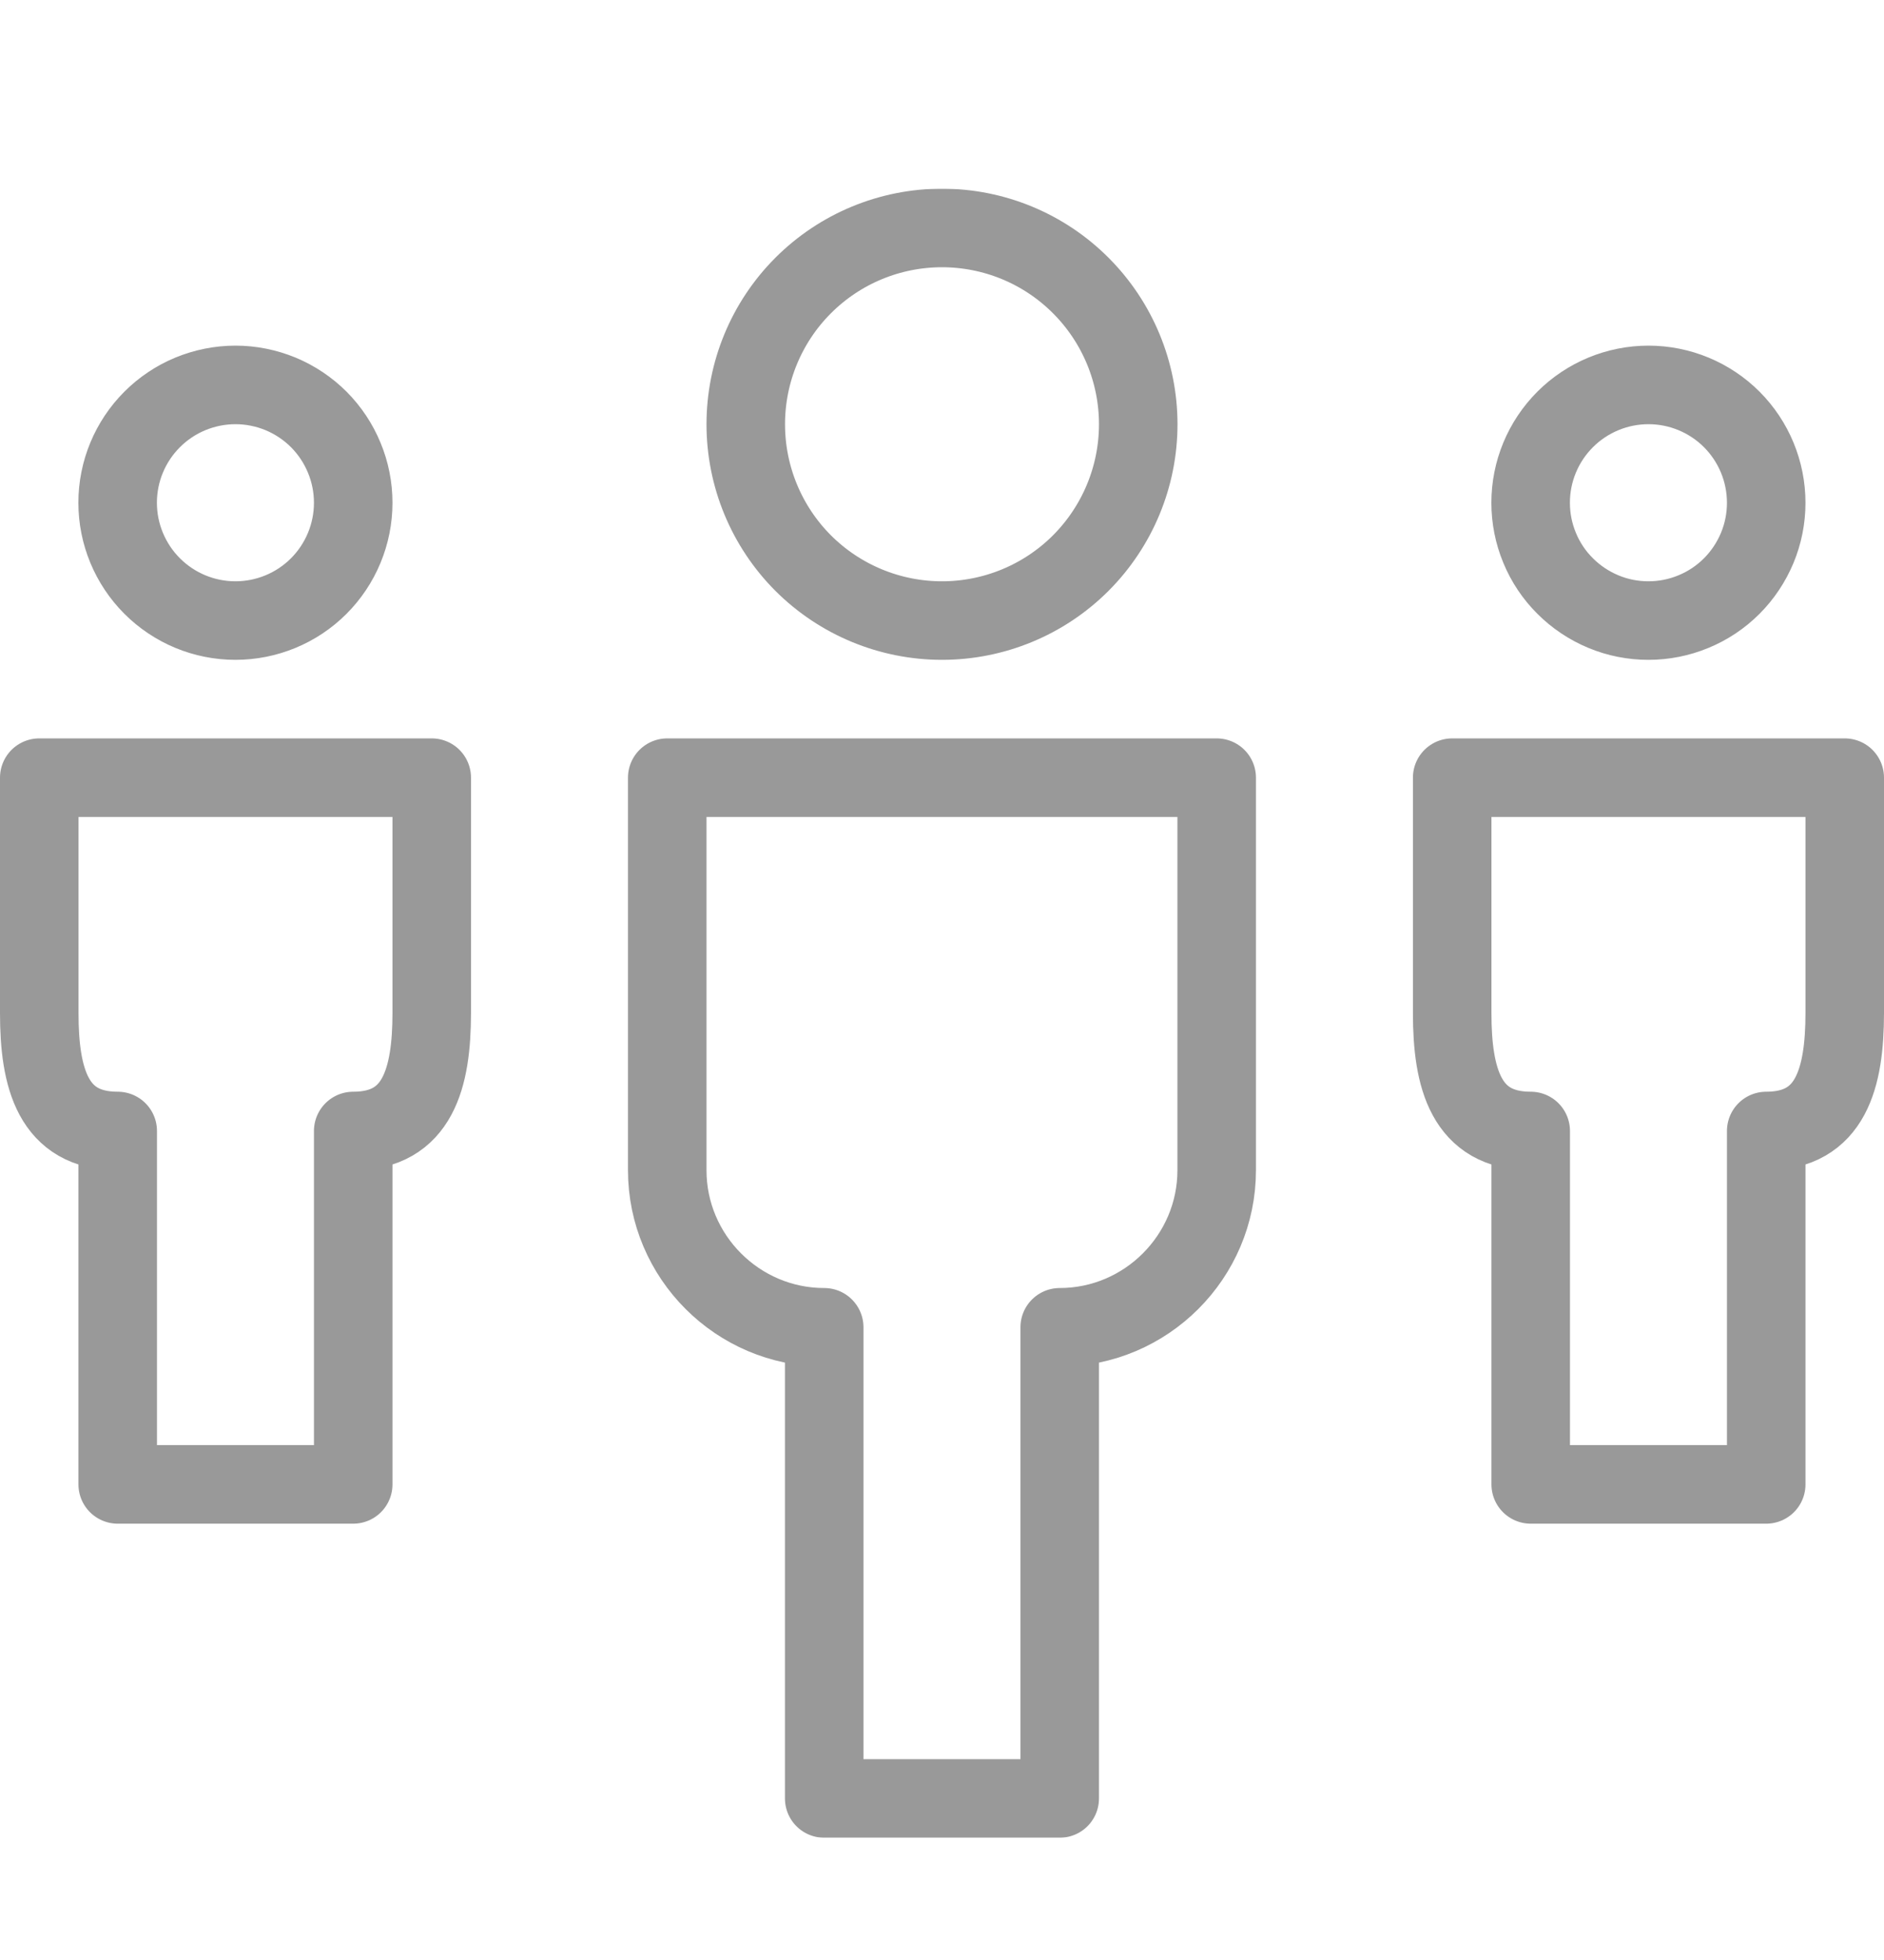 <svg width="25" height="26" viewBox="0 0 25 26" fill="none" xmlns="http://www.w3.org/2000/svg">
<g clip-path="url(#clip0_26_4466)">
<g opacity="0.4">
<path fill-rule="evenodd" clip-rule="evenodd" d="M0.521 10.316V13.441C0.521 14.3 0.703 15.003 1.562 15.003V19.691H4.687V15.003C5.546 15.003 5.728 14.299 5.729 13.441V10.316H0.521ZM19.27 10.316V13.441C19.27 14.3 19.453 15.003 20.312 15.003V19.691H23.437V15.003C24.296 15.003 24.478 14.299 24.479 13.441V10.316H19.27ZM8.854 10.316H16.145V15.524C16.145 16.67 15.208 17.607 14.062 17.607V23.857H10.937V17.607C9.79 17.607 8.854 16.67 8.854 15.524V10.316ZM4.687 6.67C4.687 7.084 4.522 7.482 4.229 7.775C3.936 8.068 3.538 8.232 3.124 8.232C2.709 8.232 2.312 8.067 2.019 7.774C1.726 7.481 1.561 7.083 1.561 6.669C1.561 6.254 1.726 5.857 2.019 5.564C2.164 5.419 2.337 5.303 2.526 5.225C2.716 5.147 2.919 5.106 3.125 5.106C3.33 5.106 3.533 5.147 3.723 5.225C3.912 5.304 4.085 5.419 4.23 5.564C4.375 5.71 4.49 5.882 4.568 6.072C4.647 6.261 4.687 6.465 4.687 6.67ZM23.437 6.67C23.437 6.875 23.397 7.078 23.318 7.268C23.239 7.457 23.124 7.63 22.979 7.775C22.834 7.92 22.662 8.035 22.472 8.113C22.282 8.192 22.079 8.232 21.874 8.232C21.668 8.232 21.465 8.192 21.276 8.113C21.086 8.034 20.914 7.919 20.769 7.774C20.623 7.629 20.508 7.457 20.43 7.267C20.351 7.077 20.311 6.874 20.311 6.669C20.311 6.254 20.476 5.857 20.769 5.564C21.062 5.271 21.46 5.106 21.875 5.106C22.289 5.106 22.687 5.271 22.98 5.564C23.273 5.858 23.437 6.255 23.437 6.67ZM15.104 5.628C15.104 6.319 14.829 6.981 14.341 7.47C13.853 7.958 13.19 8.232 12.5 8.232C11.809 8.232 11.147 7.958 10.658 7.47C10.17 6.981 9.896 6.319 9.896 5.628C9.896 4.937 10.17 4.275 10.658 3.787C11.147 3.298 11.809 3.024 12.5 3.024C13.19 3.024 13.853 3.298 14.341 3.787C14.829 4.275 15.104 4.937 15.104 5.628Z" stroke="black" stroke-width="1.042" stroke-linejoin="round"/>
</g>
</g>
<defs>
<clipPath id="clip0_26_4466">
<rect width="25" height="21.875" fill="white" transform="translate(0 2.503)"/>
</clipPath>
</defs>
</svg>

